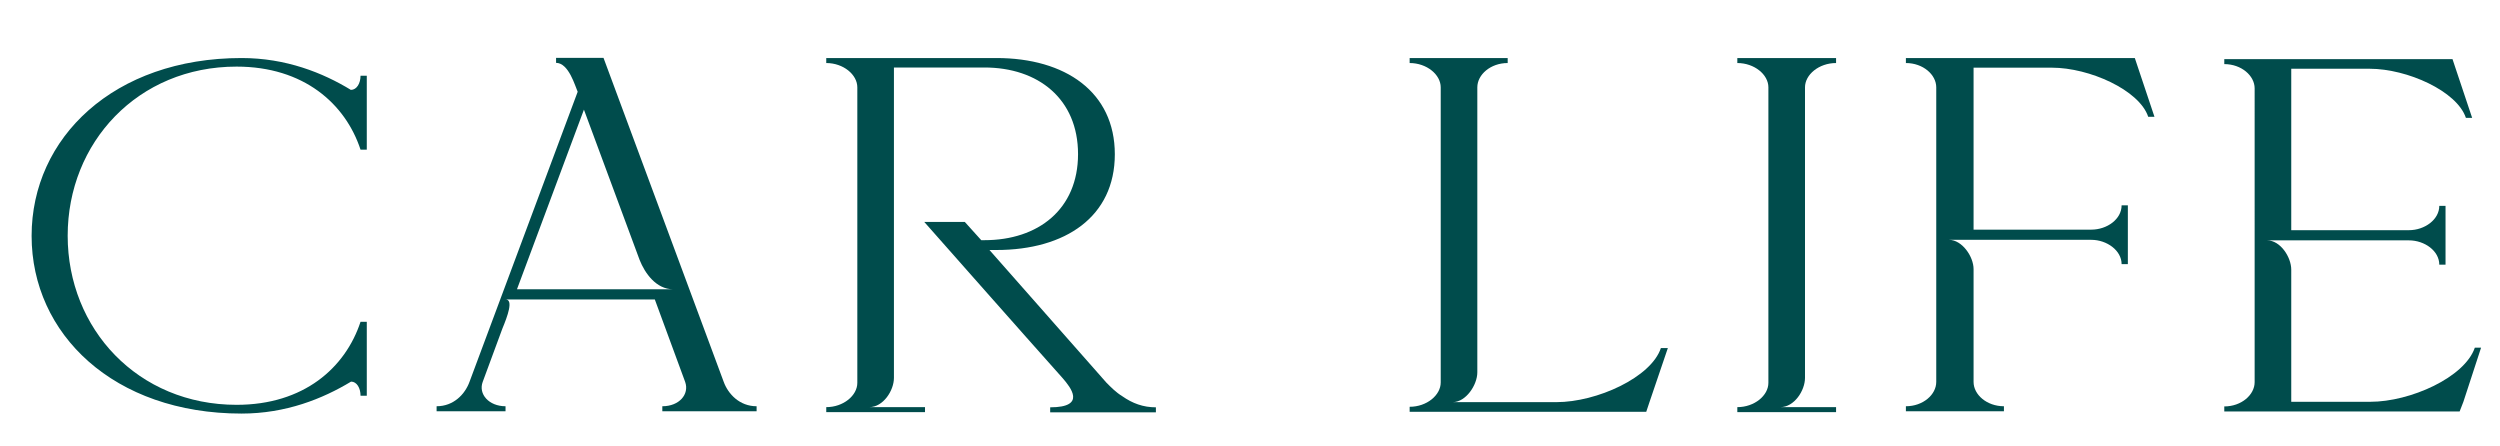 <?xml version="1.0" encoding="UTF-8"?>
<svg id="ol" xmlns="http://www.w3.org/2000/svg" viewBox="0 0 140 25">
  <defs>
    <style>
      .cls-1 {
        fill: #004c4c;
      }
    </style>
  </defs>
  <path class="cls-1" d="M19.66,5.03c.32,0,.53-.37.53-.79h.35v4.14h-.35c-.85-2.58-3.19-4.65-6.94-4.65C7.72,3.73,3.79,7.98,3.79,13.2s3.93,9.47,9.46,9.47c3.76,0,6.09-2.07,6.94-4.65h.35v4.14h-.35c0-.43-.21-.79-.53-.79-1.59.96-3.65,1.79-6.13,1.79-7.16,0-11.76-4.45-11.76-9.95S6.38,3.25,13.53,3.25c2.48,0,4.54.82,6.13,1.79Z"/>
  <path class="cls-1" d="M33.8,3.25l6.73,18.14c.25.68.89,1.36,1.84,1.36v.28h-5.28v-.28c.96,0,1.52-.68,1.28-1.36l-1.7-4.62h-8.36c.46,0,.11.94-.18,1.64l-1.1,2.98c-.25.68.35,1.36,1.28,1.36v.28h-3.86v-.28c.96,0,1.59-.68,1.84-1.36l6.06-16.25c-.14-.31-.5-1.62-1.21-1.62v-.28h2.66ZM28.95,16.2h8.75c-.96,0-1.59-.91-1.88-1.64l-3.12-8.42-3.75,10.06Z"/>
  <path class="cls-1" d="M64.73,22.81v.28h-5.92v-.28c2.06,0,1.13-1.13.71-1.62-1.95-2.18-7.76-8.76-7.76-8.76h2.27l.92,1.02h.18c3.01,0,5.24-1.73,5.24-4.82s-2.23-4.85-5.24-4.85h-5.07v17.38c0,.71-.6,1.64-1.38,1.64h3.12v.28h-5.53v-.28c.96,0,1.74-.65,1.74-1.36V4.89c0-.71-.78-1.36-1.74-1.36v-.28h9.53c3.86,0,6.63,1.9,6.63,5.39s-2.76,5.36-6.63,5.36c-.46,0-.11,0-.39,0l6.55,7.43c.25.25.53.54.89.76.57.4,1.17.62,1.88.62Z"/>
  <path class="cls-1" d="M84.43,3.25v.28c-.96,0-1.7.65-1.7,1.36v15.96c0,.71-.64,1.67-1.38,1.67h5.81c2.27,0,5.31-1.39,5.85-3.03h.39l-1.03,3.03-.18.54h-13.25v-.28c.96,0,1.74-.65,1.74-1.36V4.89c0-.71-.78-1.36-1.74-1.36v-.28h5.49Z"/>
  <path class="cls-1" d="M102.82,3.25v.28c-.96,0-1.74.65-1.74,1.36v16.27c0,.71-.6,1.64-1.38,1.64h3.12v.28h-5.53v-.28c.96,0,1.74-.65,1.74-1.36V4.89c0-.71-.78-1.36-1.74-1.36v-.28h5.53Z"/>
  <path class="cls-1" d="M119.55,3.25l.18.54.92,2.75h-.35c-.5-1.5-3.3-2.75-5.39-2.75h-4.39v9.07h6.59c.89,0,1.7-.59,1.7-1.36h.35v3.29h-.35c0-.76-.82-1.36-1.7-1.36h-7.97c.74,0,1.38.94,1.38,1.64v6.32c0,.71.74,1.36,1.7,1.36v.28h-5.49v-.28c.96,0,1.7-.65,1.7-1.36V4.89c0-.71-.74-1.36-1.7-1.36v-.28h12.83Z"/>
  <path class="cls-1" d="M137.34,3.31l.18.54.92,2.75h-.35c-.5-1.5-3.29-2.75-5.39-2.75h-4.39v9.04h6.59c.89,0,1.7-.6,1.7-1.36h.35v3.29h-.35c0-.77-.82-1.36-1.7-1.36h-7.94c.74,0,1.35.94,1.35,1.64v7.4h4.43c2.23,0,5.28-1.36,5.85-3.03h.35l-.99,3.03-.21.54h-13.18v-.28c.96,0,1.7-.65,1.7-1.36V4.95c0-.71-.74-1.36-1.7-1.36v-.28h12.79Z"/>
</svg>